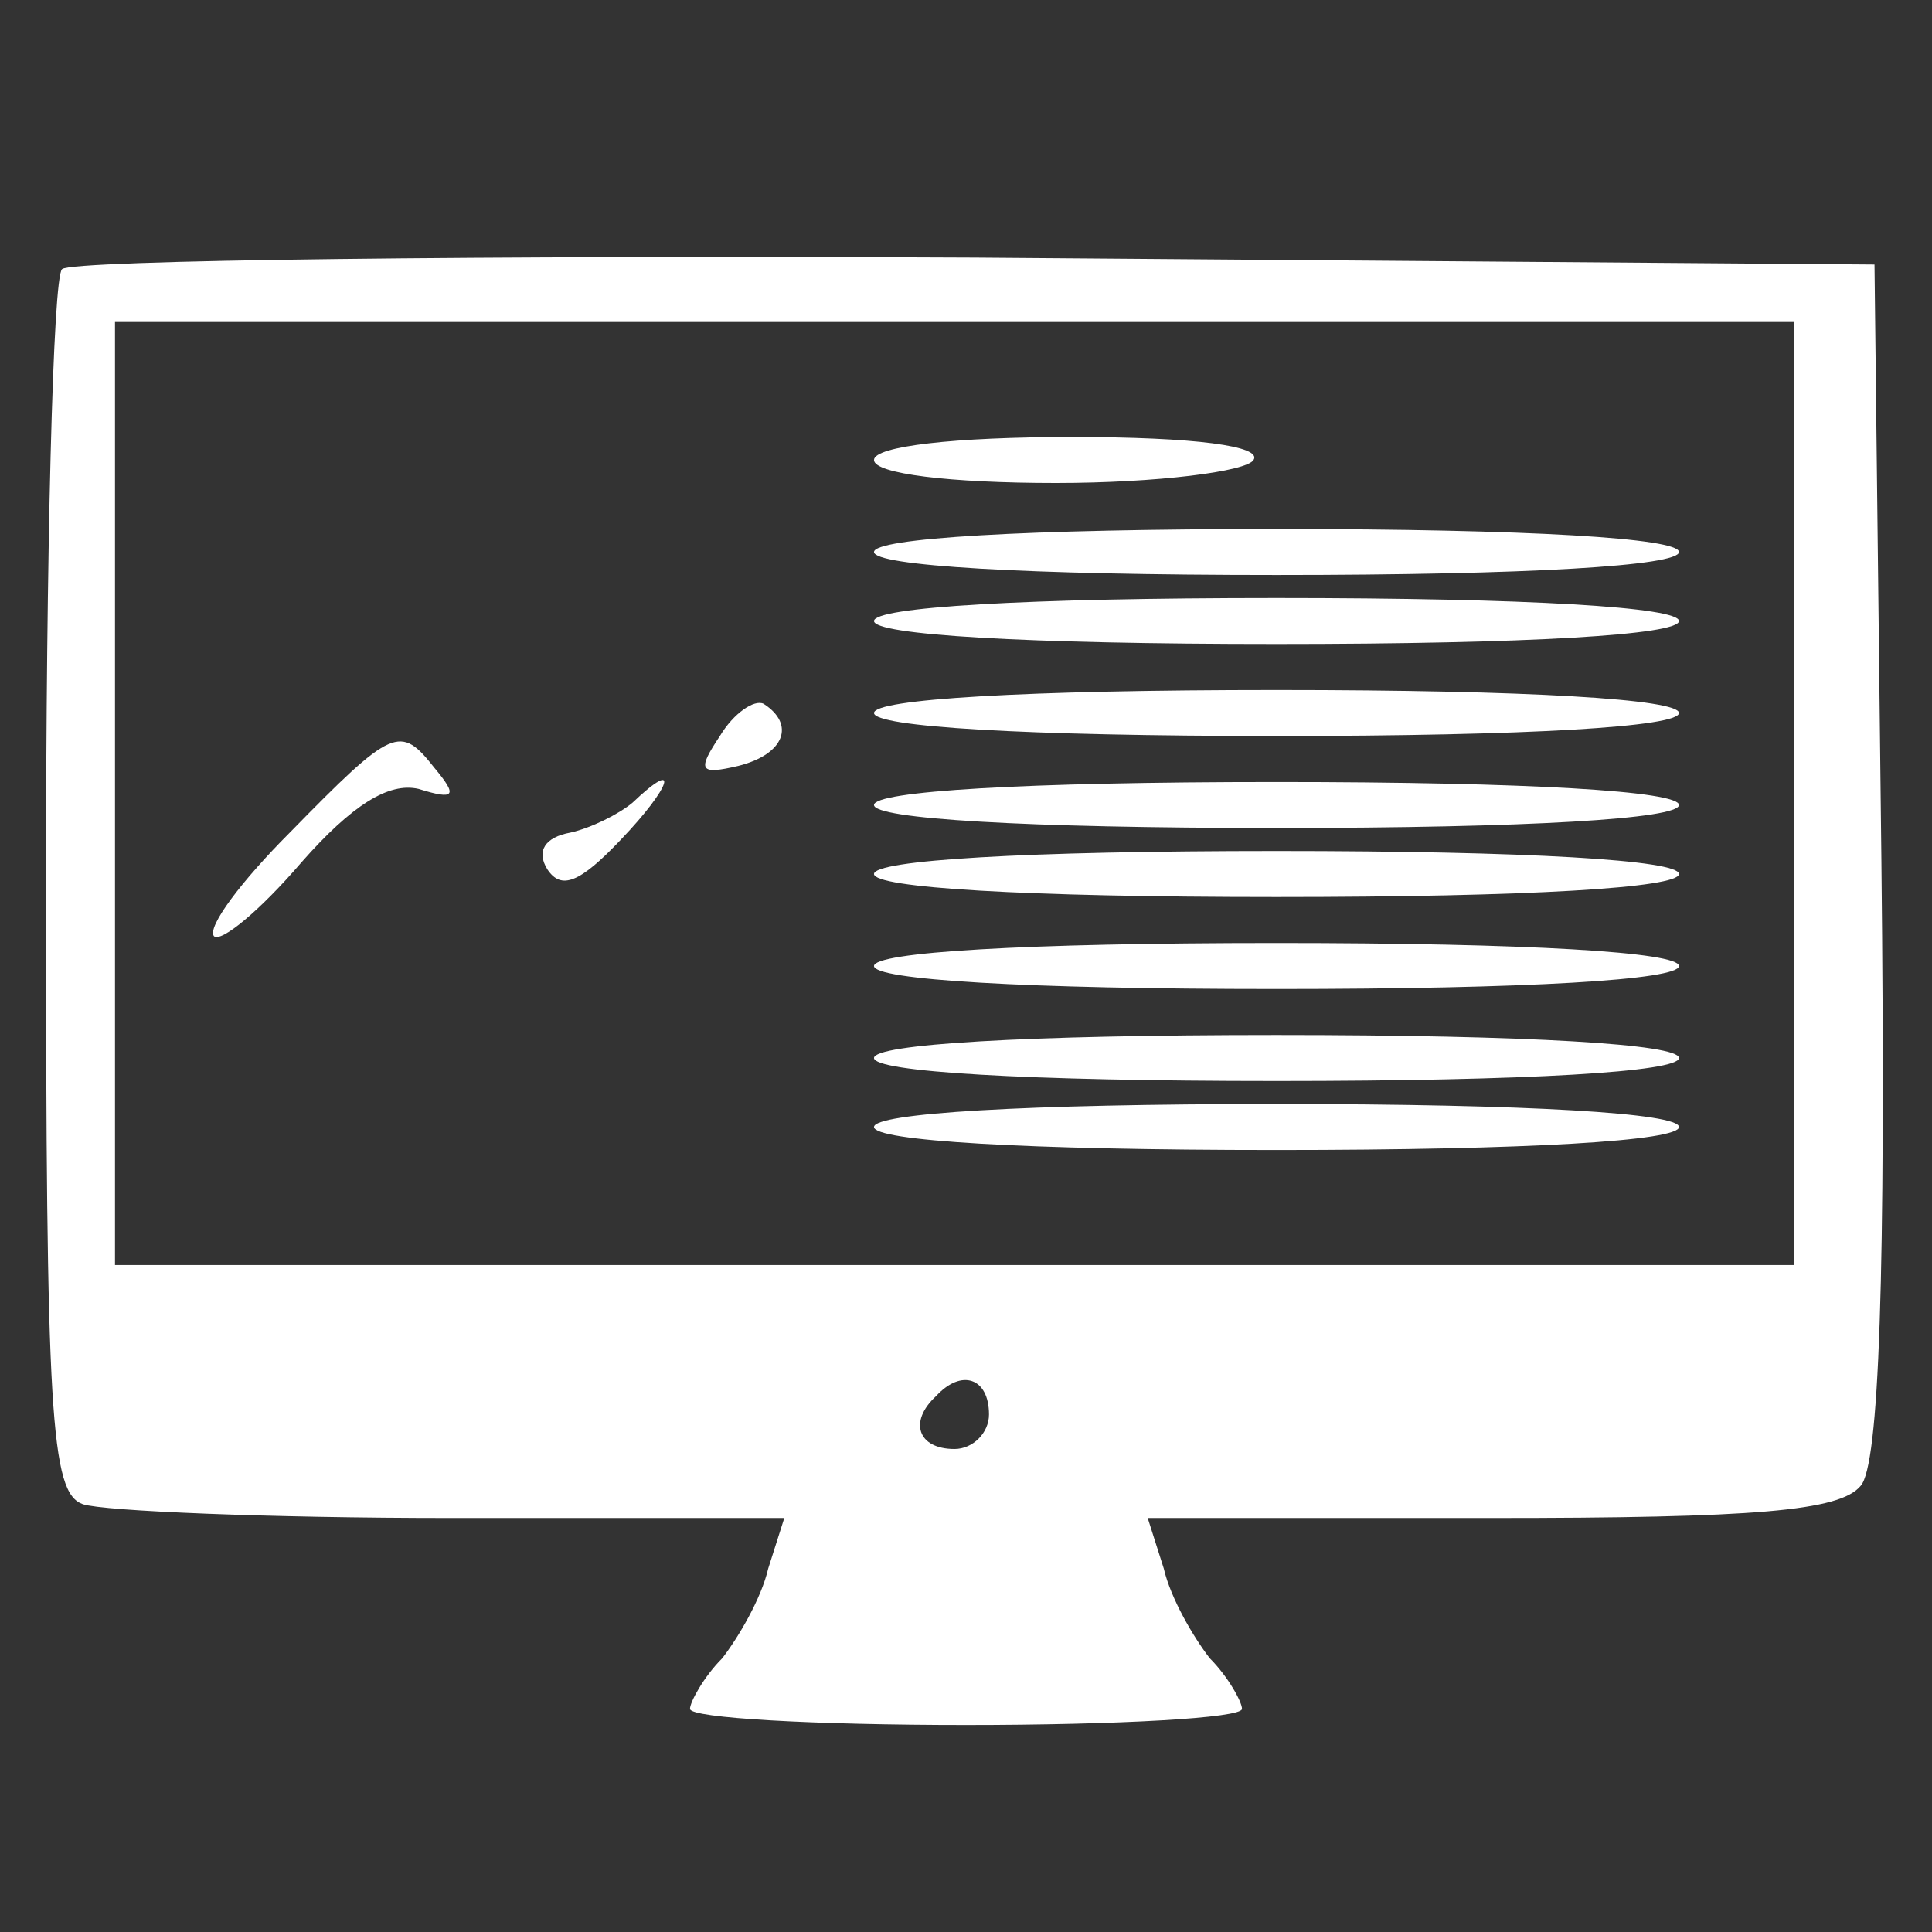 <?xml version="1.0" standalone="no"?>
<!DOCTYPE svg PUBLIC "-//W3C//DTD SVG 20010904//EN"
 "http://www.w3.org/TR/2001/REC-SVG-20010904/DTD/svg10.dtd">
<svg version="1.0" xmlns="http://www.w3.org/2000/svg"
 width="84pt" height="84pt" viewBox="0 0 84 84"
 preserveAspectRatio="xMidYMid meet">

<rect x="0" y="0" width="84" height="84" fill="#333333" stroke="none"/>

<g transform="translate(0,84) scale(0.1,-0.1)"
fill="#ffffff" stroke="none">
<path d="M27 723 c-4 -3 -7 -124 -7 -269 0 -230 2 -263 16 -268 9 -3 81 -6
160 -6 l145 0 -7 -22 c-3 -13 -13 -30 -20 -39 -8 -8 -14 -19 -14 -22 0 -4 54
-7 120 -7 66 0 120 3 120 7 0 3 -6 14 -14 22 -7 9 -17 26 -20 39 l-7 22 149 0
c115 0 152 3 161 14 8 9 11 90 9 272 l-3 259 -391 3 c-215 1 -393 -1 -397 -5z
m753 -228 l0 -205 -365 0 -365 0 0 205 0 205 365 0 365 0 0 -205z m-350 -270
c0 -8 -7 -15 -15 -15 -16 0 -20 12 -8 23 11 12 23 8 23 -8z"/>
<path d="M380 640 c0 -6 33 -10 79 -10 44 0 83 5 86 10 4 6 -25 10 -79 10 -51
0 -86 -4 -86 -10z"/>
<path d="M380 600 c0 -6 65 -10 175 -10 110 0 175 4 175 10 0 6 -65 10 -175
10 -110 0 -175 -4 -175 -10z"/>
<path d="M380 570 c0 -6 65 -10 175 -10 110 0 175 4 175 10 0 6 -65 10 -175
10 -110 0 -175 -4 -175 -10z"/>
<path d="M313 520 c-10 -15 -9 -17 8 -13 20 5 25 18 11 27 -4 2 -13 -4 -19
-14z"/>
<path d="M380 530 c0 -6 65 -10 175 -10 110 0 175 4 175 10 0 6 -65 10 -175
10 -110 0 -175 -4 -175 -10z"/>
<path d="M126 478 c-21 -21 -36 -41 -33 -45 3 -3 20 11 38 32 22 25 38 35 51
32 16 -5 17 -3 7 9 -15 19 -18 18 -63 -28z"/>
<path d="M275 491 c-6 -5 -18 -11 -27 -13 -11 -2 -15 -8 -10 -16 6 -9 14 -6
32 13 22 23 26 36 5 16z"/>
<path d="M380 490 c0 -6 65 -10 175 -10 110 0 175 4 175 10 0 6 -65 10 -175
10 -110 0 -175 -4 -175 -10z"/>
<path d="M380 460 c0 -6 65 -10 175 -10 110 0 175 4 175 10 0 6 -65 10 -175
10 -110 0 -175 -4 -175 -10z"/>
<path d="M380 420 c0 -6 65 -10 175 -10 110 0 175 4 175 10 0 6 -65 10 -175
10 -110 0 -175 -4 -175 -10z"/>
<path d="M380 380 c0 -6 65 -10 175 -10 110 0 175 4 175 10 0 6 -65 10 -175
10 -110 0 -175 -4 -175 -10z"/>
<path d="M380 350 c0 -6 65 -10 175 -10 110 0 175 4 175 10 0 6 -65 10 -175
10 -110 0 -175 -4 -175 -10z"/>
</g>
</svg>
